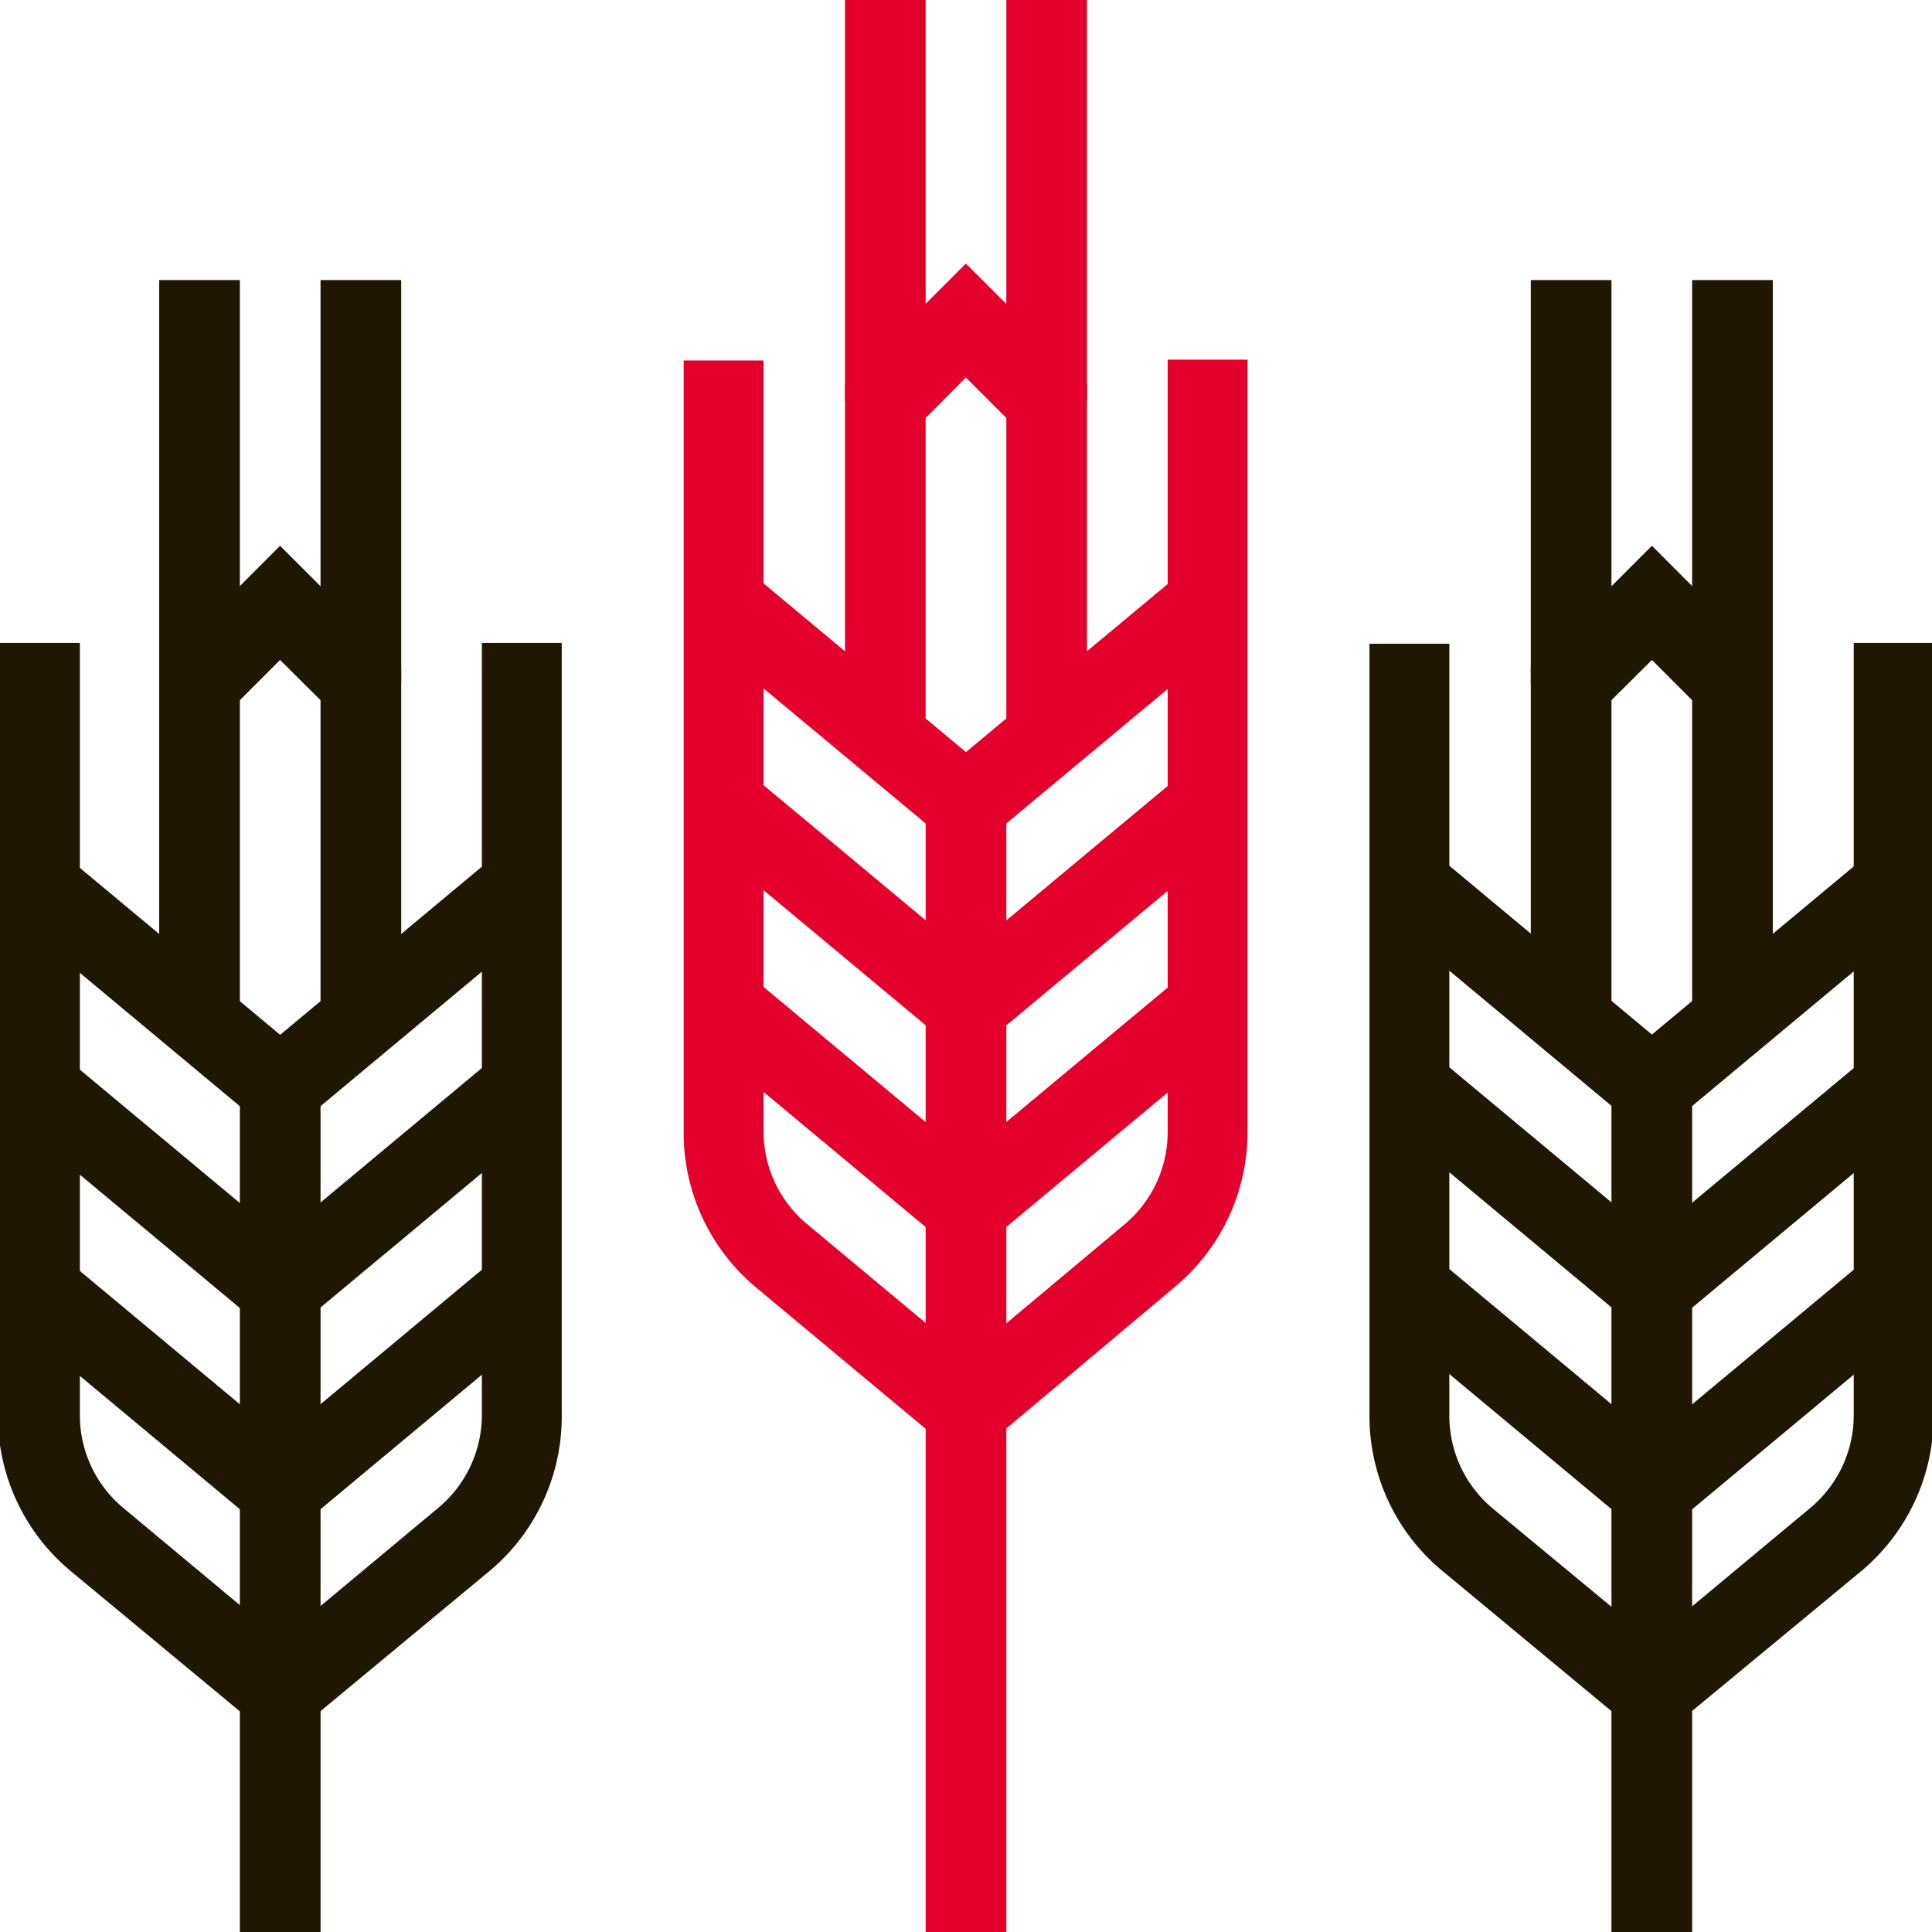 <svg id="Calque_1" data-name="Calque 1" xmlns="http://www.w3.org/2000/svg" viewBox="0 0 72.57 72.57"><defs><style>.cls-1{fill:#201602;}.cls-2{fill:#e4002c;}</style></defs><title>8 - solution-production-vegetale-cooperatives-agricoles</title><path class="cls-1" d="M9.55,64.73,2.64,59A7.58,7.58,0,0,1-.08,53.15v-29H3v29a4.53,4.53,0,0,0,1.63,3.49l6.91,5.76Z"/><path class="cls-1" d="M11.49,64.73,9.55,62.4l6.91-5.76a4.54,4.54,0,0,0,1.64-3.49v-29h3v29A7.55,7.55,0,0,1,18.4,59Z"/><rect class="cls-1" x="9.15" y="50.68" width="11.84" height="3.03" transform="translate(-29.93 21.75) rotate(-39.81)"/><rect class="cls-1" x="9.15" y="35.53" width="11.84" height="3.03" transform="translate(-20.22 18.24) rotate(-39.81)"/><rect class="cls-1" x="4.46" y="46.28" width="3.03" height="11.84" transform="translate(-37.95 23.37) rotate(-50.2)"/><rect class="cls-1" x="9.15" y="43.1" width="11.84" height="3.03" transform="translate(-25.07 19.99) rotate(-39.81)"/><rect class="cls-1" x="4.46" y="38.7" width="3.03" height="11.84" transform="translate(-32.13 20.65) rotate(-50.19)"/><rect class="cls-1" x="4.46" y="31.12" width="3.03" height="11.84" transform="translate(-26.31 17.92) rotate(-50.19)"/><rect class="cls-1" x="9.01" y="39.32" width="3.03" height="33.34"/><polygon class="cls-1" points="15.07 37.8 12.04 37.8 12.04 26.3 10.52 24.79 9.01 26.3 9.01 37.8 5.98 37.8 5.98 25.05 10.52 20.5 15.07 25.05 15.07 37.8"/><rect class="cls-1" x="12.04" y="10.52" width="3.03" height="15.15"/><rect class="cls-1" x="5.98" y="10.52" width="3.03" height="15.15"/><path class="cls-1" d="M61.08,64.73,54.17,59a7.55,7.55,0,0,1-2.73-5.82v-29h3v29a4.54,4.54,0,0,0,1.64,3.49L63,62.4Z"/><path class="cls-1" d="M63,64.73,61.08,62.4,68,56.64a4.53,4.53,0,0,0,1.63-3.49v-29h3v29A7.58,7.58,0,0,1,69.93,59Z"/><rect class="cls-1" x="60.68" y="50.68" width="11.84" height="3.03" transform="translate(-17.98 54.72) rotate(-39.8)"/><rect class="cls-1" x="60.68" y="35.53" width="11.84" height="3.03" transform="translate(-8.28 51.21) rotate(-39.8)"/><rect class="cls-1" x="55.99" y="46.28" width="3.03" height="11.84" transform="translate(-19.41 62.96) rotate(-50.2)"/><rect class="cls-1" x="60.68" y="43.11" width="11.84" height="3.03" transform="translate(-13.13 52.96) rotate(-39.8)"/><rect class="cls-1" x="55.99" y="38.7" width="3.03" height="11.84" transform="translate(-13.59 60.23) rotate(-50.2)"/><rect class="cls-1" x="55.99" y="31.12" width="3.03" height="11.84" transform="translate(-7.77 57.5) rotate(-50.19)"/><rect class="cls-1" x="60.53" y="39.32" width="3.03" height="33.34"/><polygon class="cls-1" points="66.59 37.8 63.56 37.8 63.56 26.3 62.05 24.79 60.53 26.3 60.53 37.8 57.5 37.8 57.5 25.05 62.05 20.5 66.59 25.05 66.59 37.8"/><rect class="cls-1" x="63.56" y="10.52" width="3.03" height="15.15"/><rect class="cls-1" x="57.5" y="10.52" width="3.03" height="15.15"/><path class="cls-2" d="M35.31,54.12,28.4,48.36a7.56,7.56,0,0,1-2.72-5.82v-29h3v29A4.53,4.53,0,0,0,30.34,46l6.91,5.76Z"/><path class="cls-2" d="M37.25,54.12l-1.94-2.33L42.23,46a4.53,4.53,0,0,0,1.63-3.49v-29h3v29a7.56,7.56,0,0,1-2.72,5.82Z"/><rect class="cls-2" x="34.91" y="40.07" width="11.84" height="3.03" transform="translate(-17.16 35.78) rotate(-39.8)"/><rect class="cls-2" x="34.91" y="24.92" width="11.84" height="3.03" transform="translate(-7.46 32.26) rotate(-39.8)"/><rect class="cls-2" x="30.22" y="35.67" width="3.03" height="11.84" transform="translate(-20.53 39.35) rotate(-50.2)"/><rect class="cls-2" x="34.91" y="32.5" width="11.84" height="3.03" transform="translate(-12.31 34.02) rotate(-39.8)"/><rect class="cls-2" x="30.22" y="28.09" width="3.03" height="11.84" transform="translate(-14.71 36.62) rotate(-50.2)"/><rect class="cls-2" x="30.22" y="20.52" width="3.03" height="11.84" transform="translate(-8.89 33.89) rotate(-50.2)"/><rect class="cls-2" x="34.77" y="28.71" width="3.03" height="43.95"/><polygon class="cls-2" points="40.83 27.19 37.8 27.19 37.8 15.7 36.28 14.18 34.77 15.7 34.77 27.19 31.74 27.19 31.74 14.44 36.28 9.9 40.83 14.44 40.83 27.19"/><rect class="cls-2" x="37.8" y="-0.08" width="3.03" height="15.15"/><rect class="cls-2" x="31.74" y="-0.08" width="3.03" height="15.15"/></svg>
